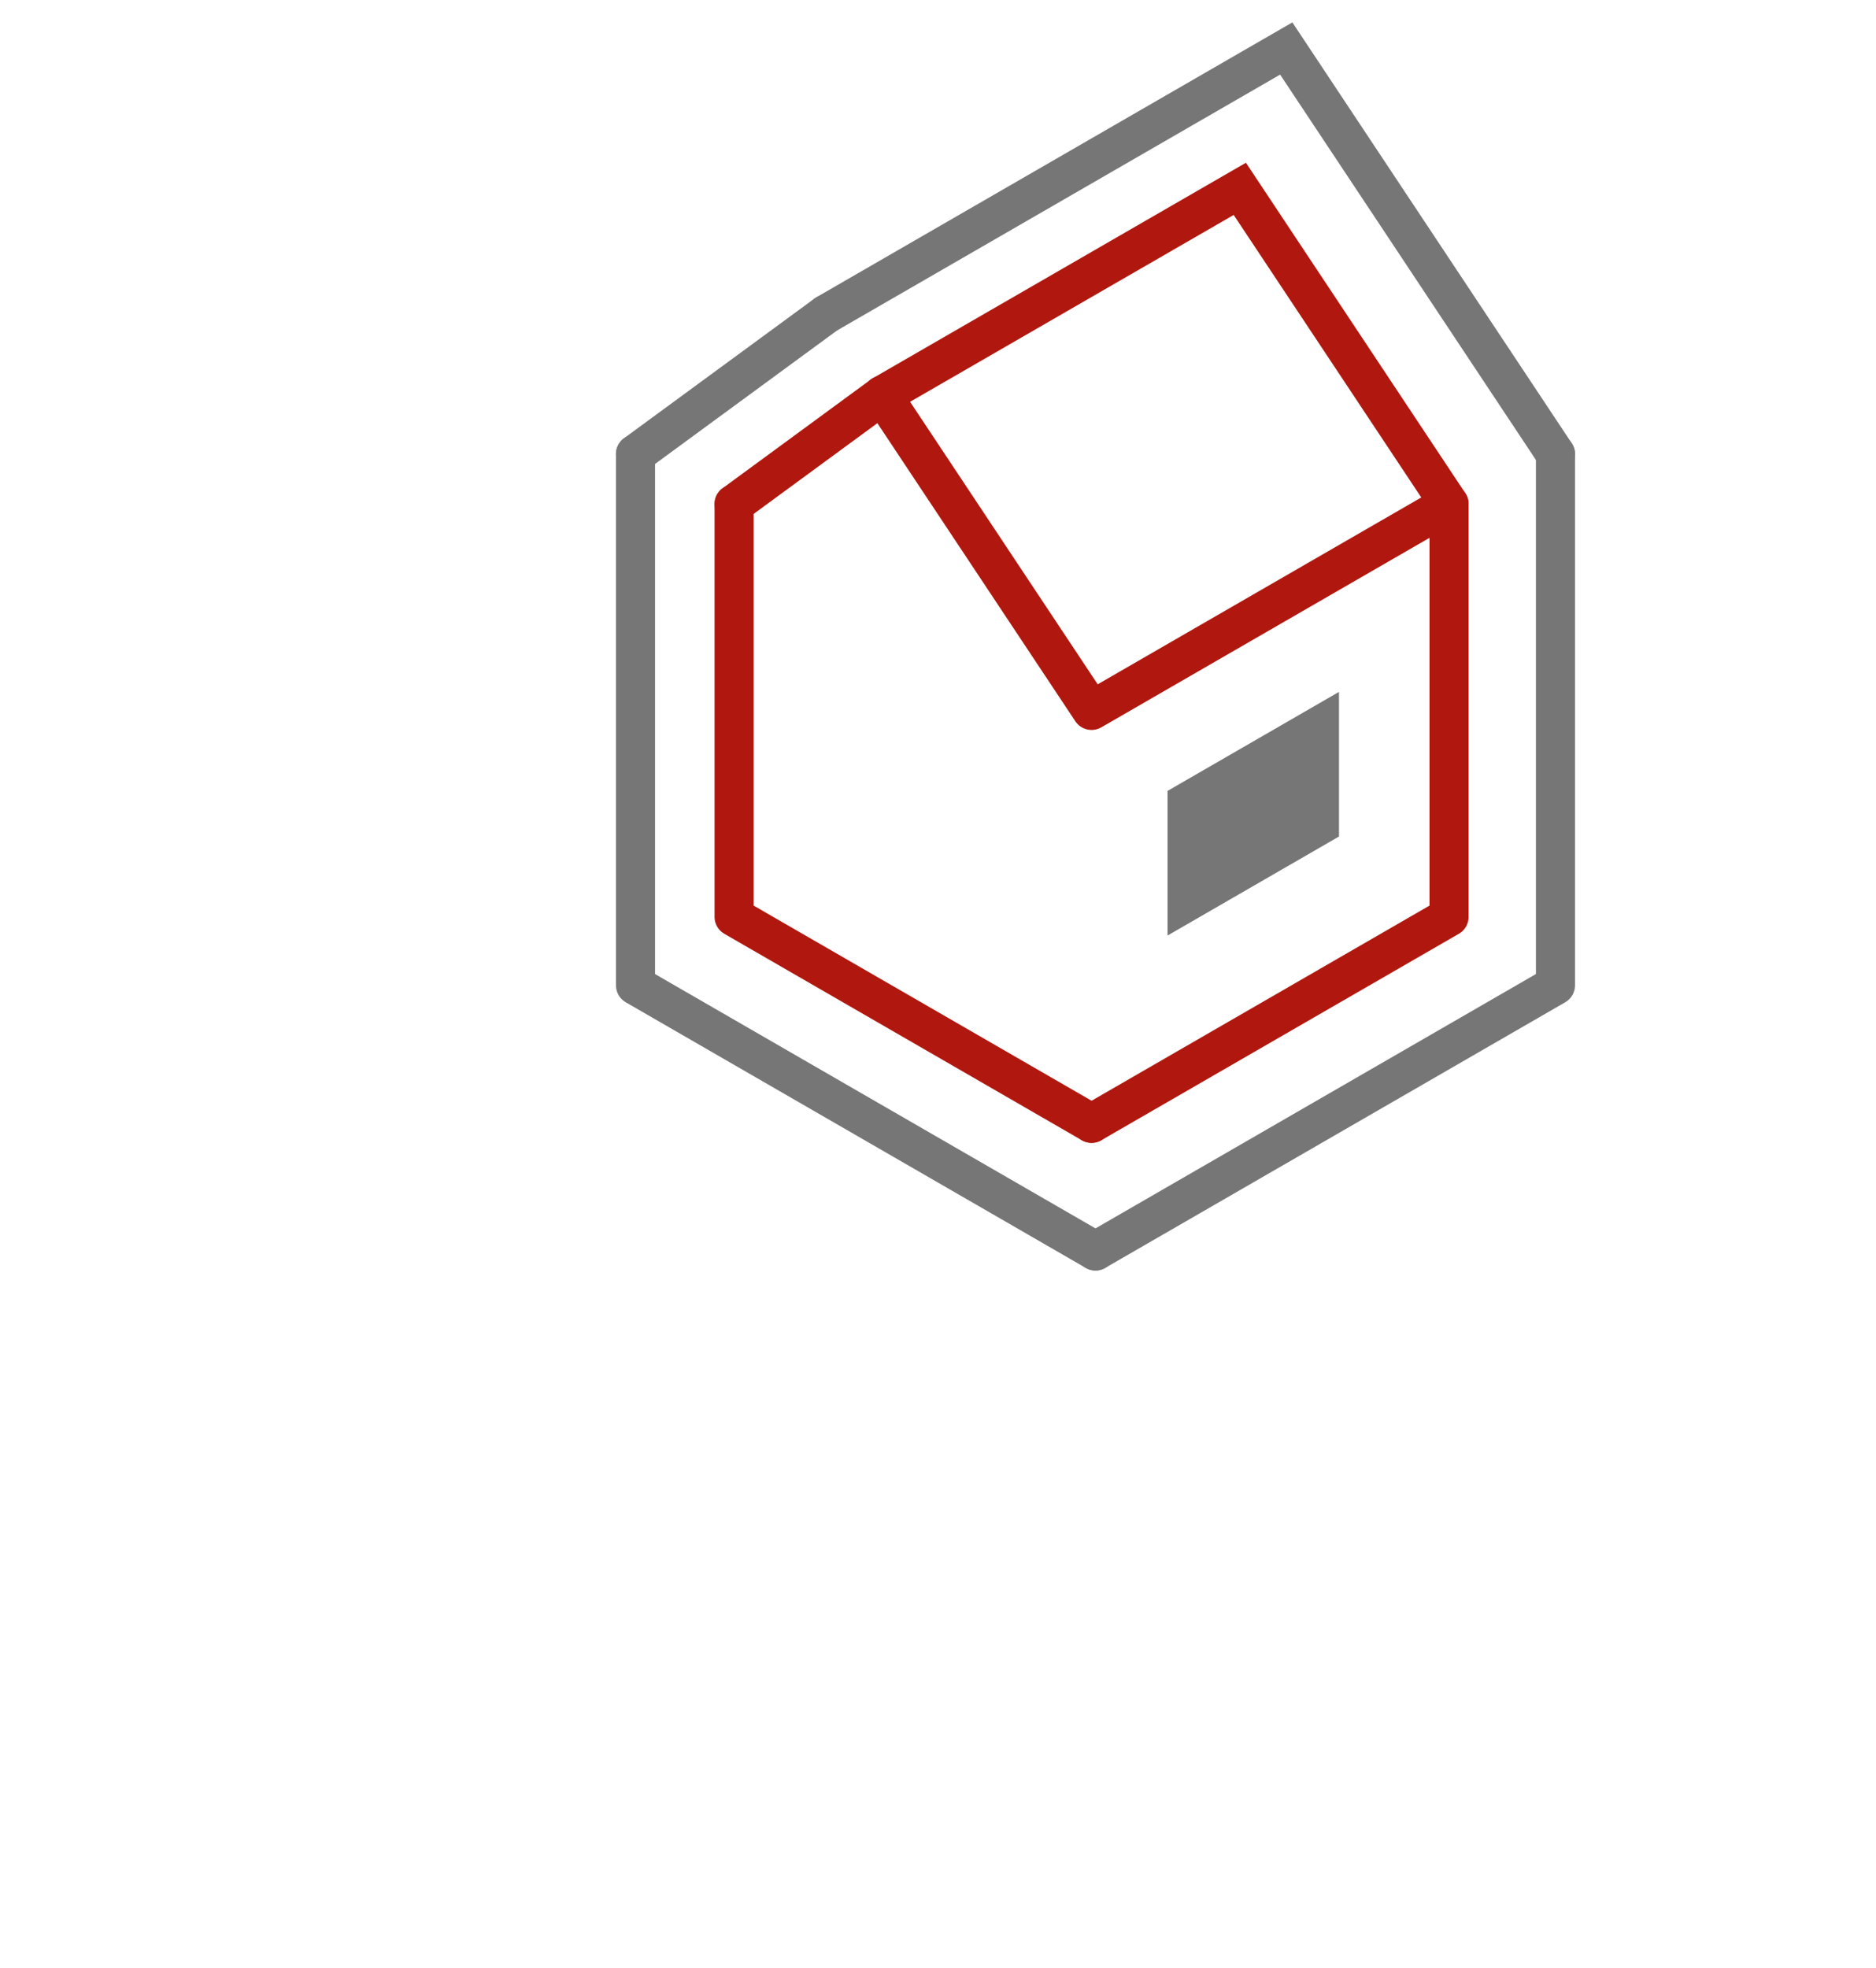 <svg xmlns="http://www.w3.org/2000/svg" xmlns:xlink="http://www.w3.org/1999/xlink" width="144.022" height="151.05" viewBox="0 0 144.022 151.05"><defs><clipPath id="clip-path"><rect id="Rect&#xE1;ngulo_120" data-name="Rect&#xE1;ngulo 120" width="109.59" height="115.052" fill="none" stroke="#b0180f" stroke-width="3"></rect></clipPath><clipPath id="clip-path-2"><rect id="Rect&#xE1;ngulo_120-2" data-name="Rect&#xE1;ngulo 120" width="141.022" height="148.05" fill="none" stroke="#767676" stroke-width="3"></rect></clipPath></defs><g id="Grupo_516" data-name="Grupo 516" transform="translate(-48.5 -1915.958)"><g id="Grupo_395" data-name="Grupo 395" transform="translate(-21 25.955)"><g id="Grupo_376" data-name="Grupo 376" transform="translate(89.109 1902.771)"><path id="Trazado_159" data-name="Trazado 159" d="M91.517,33.414,107.582,57.6l27.444-15.844V73.447L107.582,89.292" transform="translate(-43.39 -15.842)" fill="none" stroke="#b0180f" stroke-linecap="round" stroke-linejoin="round" stroke-width="3"></path><path id="Trazado_160" data-name="Trazado 160" d="M97.323,96.815,69.879,80.971V49.282" transform="translate(-33.131 -23.366)" fill="none" stroke="#b0180f" stroke-linecap="round" stroke-linejoin="round" stroke-width="3"></path><line id="L&#xED;nea_157" data-name="L&#xED;nea 157" y1="8.345" x2="11.379" transform="translate(36.749 17.572)" fill="none" stroke="#b0180f" stroke-linecap="round" stroke-linejoin="round" stroke-width="3"></line><path id="Trazado_162" data-name="Trazado 162" d="M146.318,87.8l-13.161,7.6V84.3l13.161-7.6Z" transform="translate(-63.132 -36.363)" fill="#767676"></path><g id="Grupo_371" data-name="Grupo 371" transform="translate(48.128 1.727)"><g id="Grupo_405" data-name="Grupo 405"><path id="Trazado_163" data-name="Trazado 163" d="M91.517,19.129,118.961,3.285l16.064,24.189" transform="translate(-91.517 -3.285)" fill="none" stroke="#b0180f" stroke-linecap="round" stroke-width="3"></path></g></g><path id="Trazado_185" data-name="Trazado 185" d="M0,2.5" transform="translate(24.781 89.684)" fill="none" stroke="#b0180f" stroke-linecap="round" stroke-width="3"></path></g></g><g id="Grupo_406" data-name="Grupo 406" transform="translate(-39.109 14.687)"><g id="Grupo_376-2" data-name="Grupo 376" transform="translate(89.109 1902.771)"><path id="Trazado_159-2" data-name="Trazado 159" d="M147.5,44.152V84.929l-35.315,20.39" transform="translate(-29.586 -10.802)" fill="none" stroke="#767676" stroke-linecap="round" stroke-linejoin="round" stroke-width="3"></path><path id="Trazado_160-2" data-name="Trazado 160" d="M105.194,110.448,69.879,90.06V49.282" transform="translate(-22.591 -15.932)" fill="none" stroke="#767676" stroke-linecap="round" stroke-linejoin="round" stroke-width="3"></path><line id="L&#xED;nea_157-2" data-name="L&#xED;nea 157" y1="10.738" x2="14.643" transform="translate(47.289 22.612)" fill="none" stroke="#767676" stroke-linecap="round" stroke-linejoin="round" stroke-width="3"></line><g id="Grupo_371-2" data-name="Grupo 371" transform="translate(61.931 2.223)"><g id="Grupo_405-2" data-name="Grupo 405"><path id="Trazado_163-2" data-name="Trazado 163" d="M91.517,23.674,126.832,3.285,147.5,34.412" transform="translate(-91.517 -3.285)" fill="none" stroke="#767676" stroke-linecap="round" stroke-width="3"></path></g></g><path id="Trazado_185-2" data-name="Trazado 185" d="M0,2.5" transform="translate(31.889 116.126)" fill="none" stroke="#767676" stroke-linecap="round" stroke-width="3"></path></g></g></g></svg>